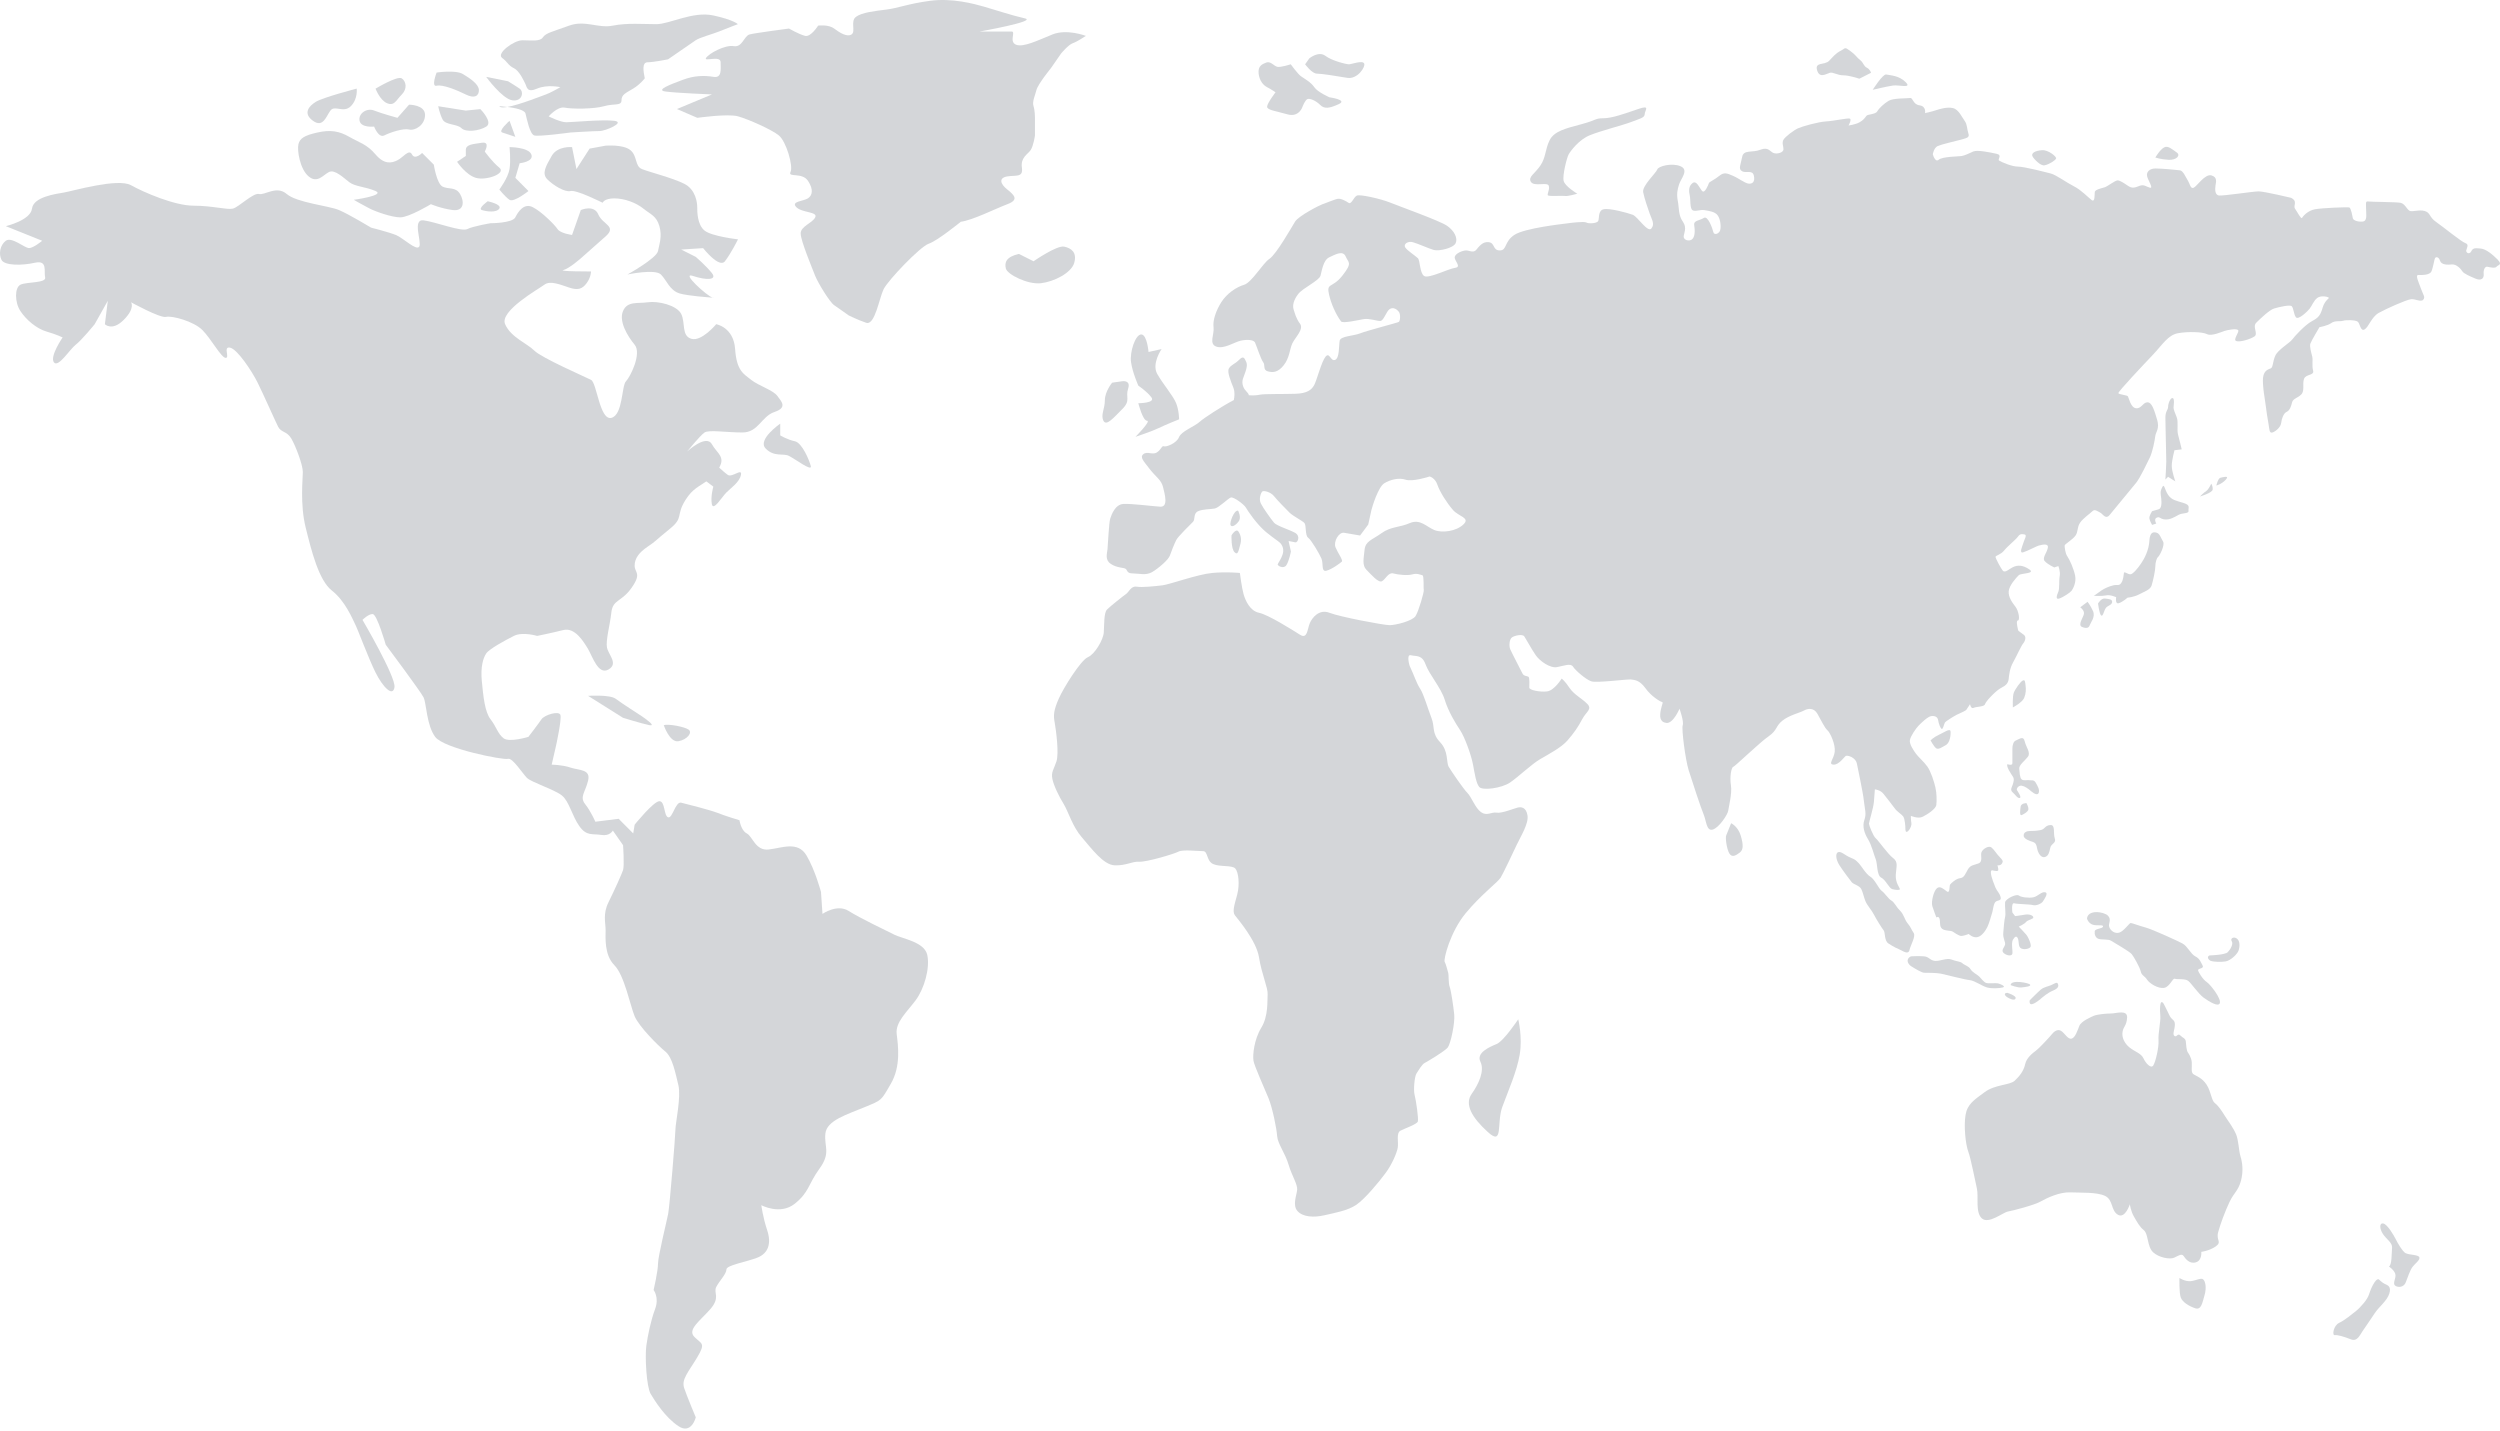 <svg width="276" height="158" viewBox="0 0 276 158" fill="none" xmlns="http://www.w3.org/2000/svg">
<g opacity="0.3">
<path fill-rule="evenodd" clip-rule="evenodd" d="M246.84 125.18C246.535 124.472 245.99 123.76 245.634 123.208C245.291 122.656 244.93 122.099 244.531 121.789C244.128 121.487 244.128 120.581 243.625 119.774C243.123 118.963 242.368 118.765 242.115 118.557C241.866 118.355 242.016 117.798 241.969 117.242C241.917 116.69 241.565 116.232 241.565 116.232C241.364 115.982 241.364 115.322 241.312 114.968C241.265 114.614 241.012 114.614 240.707 114.312C240.411 114.006 240.308 114.567 240.055 114.364C239.806 114.161 240.106 113.661 240.106 113.1C240.106 112.539 239.759 112.647 239.505 112.091C239.252 111.539 238.849 110.779 238.849 110.779C238.398 110.171 238.445 111.59 238.501 112.194C238.544 112.794 238.244 114.114 238.3 114.869C238.347 115.624 237.999 117.142 237.742 117.595C237.493 118.053 236.892 117.393 236.639 116.84C236.386 116.284 235.635 116.081 235.085 115.628C234.532 115.175 234.227 114.52 234.33 113.911C234.429 113.303 234.78 113.251 234.832 112.345C234.883 111.431 233.626 111.888 233.077 111.888C232.527 111.888 231.519 111.987 231.163 112.142C230.815 112.293 229.764 112.746 229.562 113.251C229.36 113.756 229.107 114.563 228.704 114.666C228.3 114.77 227.948 114.067 227.549 113.808C227.146 113.558 226.742 113.907 226.541 114.161C226.343 114.412 225.185 115.68 224.777 115.982C224.378 116.284 223.721 116.789 223.575 117.496C223.421 118.204 222.97 118.808 222.421 119.312C221.867 119.817 220.262 119.714 219.103 120.572C217.949 121.431 217.194 121.888 216.996 123.096C216.79 124.312 216.996 126.331 217.297 127.138C217.597 127.945 218.052 130.369 218.254 131.236C218.451 132.091 218.052 133.859 218.803 134.515C219.558 135.171 221.112 133.859 221.665 133.756C222.219 133.657 224.579 133.048 225.288 132.647C225.991 132.242 227.399 131.59 228.549 131.638C229.704 131.689 231.515 131.59 232.42 132.039C233.321 132.492 233.025 133.652 233.823 134.11C234.626 134.567 235.137 132.949 235.137 132.949C235.137 132.949 235.231 133.704 235.587 134.312C235.939 134.916 236.192 135.421 236.69 135.822C237.188 136.232 237.042 137.643 237.699 138.247C238.351 138.855 239.557 139.054 240.012 138.855C240.458 138.657 240.862 138.35 241.068 138.657C241.269 138.959 241.716 139.567 242.419 139.364C243.128 139.157 243.025 138.204 243.025 138.204C243.025 138.204 243.93 138.096 244.63 137.595C245.333 137.086 244.63 136.935 244.887 136.025C245.136 135.119 245.638 133.752 246.14 132.695C246.647 131.633 247.097 131.482 247.398 130.369C247.698 129.261 247.548 128.299 247.346 127.647C247.149 126.991 247.149 125.878 246.844 125.171L246.84 125.18Z" fill="#6E7781"/>
<path fill-rule="evenodd" clip-rule="evenodd" d="M241.817 141.442C241.216 141.489 240.611 141.088 240.611 141.088C240.611 141.088 240.564 142.753 240.762 143.262C240.968 143.767 241.616 144.172 242.319 144.423C243.023 144.673 243.126 143.866 243.379 143.003C243.628 142.149 243.474 141.442 243.225 141.239C242.976 141.04 242.418 141.39 241.817 141.442Z" fill="#6E7781"/>
<path fill-rule="evenodd" clip-rule="evenodd" d="M263.276 141.745C262.971 141.594 262.62 141.24 262.62 141.24C262.22 141.089 261.667 142.457 261.517 142.957C261.366 143.462 260.564 144.376 260.113 144.726C259.654 145.08 258.903 145.735 258.251 146.037C257.598 146.344 257.448 147.452 257.753 147.401C258.053 147.353 258.749 147.552 259.512 147.854C260.263 148.16 260.512 147.401 260.869 146.896C261.22 146.387 261.675 145.731 262.173 144.976C262.68 144.221 263.534 143.608 263.783 142.806C264.031 141.995 263.581 141.896 263.285 141.741L263.276 141.745Z" fill="#6E7781"/>
<path fill-rule="evenodd" clip-rule="evenodd" d="M265.585 138.358C265.229 138.16 264.68 137.198 264.482 136.792C264.281 136.391 263.577 135.175 263.126 135.075C262.676 134.976 262.676 135.632 263.079 136.236C263.478 136.84 264.131 137.189 264.083 137.75C264.028 138.311 264.083 139.67 263.736 139.821C263.736 139.821 264.285 140.175 264.435 140.628C264.585 141.081 264.083 141.689 264.435 141.939C264.787 142.194 265.392 142.094 265.59 141.585C265.791 141.081 266.045 140.274 266.341 139.868C266.645 139.463 267.199 139.113 267.096 138.807C266.993 138.501 265.942 138.553 265.59 138.35L265.585 138.358Z" fill="#6E7781"/>
<path fill-rule="evenodd" clip-rule="evenodd" d="M230.41 101.438C230.41 101.438 230.564 101.943 231.062 102.094C231.564 102.24 232.221 102.042 232.169 102.296C232.118 102.547 231.315 102.499 231.26 102.801C231.212 103.103 231.315 103.556 231.715 103.664C232.114 103.763 232.766 103.664 233.071 103.862C233.371 104.061 235.083 105.027 235.337 105.329C235.581 105.627 236.234 106.792 236.337 107.245C236.431 107.702 236.787 107.749 237.036 108.155C237.289 108.56 238.251 109.164 238.899 109.065C239.551 108.966 239.851 107.956 240.1 108.056C240.354 108.155 241.259 108.004 241.607 108.31C241.959 108.612 242.71 109.721 243.263 110.126C243.817 110.532 244.92 111.239 245.074 110.735C245.229 110.226 244.019 108.668 243.619 108.414C243.216 108.159 242.667 107.301 242.667 107.098C242.667 106.895 243.37 106.947 243.169 106.593C242.967 106.239 242.868 105.834 242.362 105.584C241.86 105.333 241.512 104.471 240.959 104.169C240.405 103.867 237.641 102.607 236.886 102.4C236.131 102.197 235.375 101.899 235.225 101.899C235.075 101.899 234.474 102.805 233.968 102.961C233.466 103.107 233.015 102.754 232.865 102.352C232.715 101.947 233.165 101.541 232.715 101.088C232.26 100.635 230.453 100.381 230.401 101.446L230.41 101.438Z" fill="#6E7781"/>
<path fill-rule="evenodd" clip-rule="evenodd" d="M244.083 106.084C244.328 106.183 245.238 106.235 245.736 106.136C246.238 106.036 246.993 105.381 247.143 104.923C247.294 104.47 247.294 103.862 246.942 103.612C246.585 103.357 246.186 103.612 246.384 103.918C246.585 104.216 246.238 104.824 245.937 105.126C245.633 105.433 243.929 105.48 243.929 105.48C243.577 105.631 243.826 105.989 244.083 106.088V106.084Z" fill="#6E7781"/>
<path fill-rule="evenodd" clip-rule="evenodd" d="M221.22 105.224C221.567 105.526 222.125 105.578 222.168 105.276C222.22 104.974 222.022 104.115 222.22 103.761C222.421 103.408 222.623 103.257 222.777 103.61C222.923 103.964 222.778 104.568 223.172 104.723C223.576 104.874 224.078 104.723 224.181 104.521C224.275 104.318 223.979 103.511 223.674 103.157C223.374 102.804 222.868 102.299 222.868 102.299C222.868 102.299 223.468 102.044 223.674 101.79C223.872 101.54 224.477 101.488 224.477 101.285C224.477 101.082 224.078 100.884 223.524 100.983C222.971 101.082 222.464 101.138 222.464 101.138L222.164 100.733C222.164 100.733 222.018 99.624 222.366 99.724C222.717 99.823 224.078 99.823 224.43 99.922C224.777 100.025 225.387 99.771 225.537 99.516C225.687 99.266 226.189 98.606 225.79 98.507C225.387 98.408 224.979 98.964 224.477 99.063C223.979 99.163 223.121 99.063 222.872 98.861C222.623 98.658 221.417 99.214 221.361 99.62C221.314 100.025 221.464 100.884 221.361 101.233C221.267 101.591 221.215 102.398 221.16 102.998C221.108 103.606 221.413 103.964 221.361 104.262C221.314 104.564 220.863 104.918 221.215 105.224H221.22Z" fill="#6E7781"/>
<path fill-rule="evenodd" clip-rule="evenodd" d="M213.322 100.025C213.476 100.529 213.777 101.289 213.777 101.289C213.777 101.289 214.03 101.086 214.129 101.444C214.232 101.793 214.077 102.303 214.429 102.553C214.781 102.807 215.382 102.704 215.584 102.855C215.781 103.001 216.137 103.208 216.39 103.308C216.639 103.411 217.339 103.109 217.339 103.109C217.339 103.109 217.794 103.562 218.296 103.463C218.798 103.359 219.197 102.751 219.403 102.35C219.6 101.944 219.854 101.038 219.957 100.685C220.055 100.331 220.06 99.925 220.257 99.624C220.459 99.322 221.012 99.52 220.862 99.019C220.712 98.515 220.515 98.463 220.309 98.01C220.107 97.553 219.905 96.949 219.858 96.746C219.806 96.539 219.703 96.038 219.961 96.086C220.206 96.142 220.613 96.237 220.613 96.038C220.613 95.84 220.519 95.534 220.519 95.534C220.519 95.534 220.866 95.585 221.021 95.331C221.167 95.081 221.115 94.982 220.772 94.624C220.42 94.274 220.171 93.817 219.867 93.567C219.566 93.312 218.91 93.713 218.759 94.071C218.609 94.429 218.965 95.132 218.403 95.331C217.854 95.534 217.553 95.486 217.249 95.991C216.953 96.496 216.854 96.897 216.403 96.949C215.948 96.996 215.39 97.51 215.292 97.656C215.193 97.812 215.292 98.67 214.94 98.415C214.588 98.165 214.189 97.76 213.837 98.062C213.481 98.364 213.185 99.524 213.326 100.033L213.322 100.025Z" fill="#6E7781"/>
<path fill-rule="evenodd" clip-rule="evenodd" d="M219.36 109.014C219.909 109.165 220.711 109.113 221.111 109.014C221.514 108.914 220.81 108.608 220.561 108.561C220.312 108.509 219.506 108.612 219.252 108.509C219.003 108.41 218.699 108.004 218.497 107.801C218.3 107.603 217.75 107.348 217.544 106.995C217.343 106.641 216.84 106.542 216.639 106.335C216.433 106.136 215.935 106.136 215.433 105.929C214.926 105.726 214.175 106.132 213.622 106.084C213.072 106.033 212.974 105.627 212.424 105.58C211.867 105.528 210.961 105.58 210.961 105.58C210.356 105.882 210.609 106.434 211.017 106.688C211.416 106.939 212.167 107.392 212.424 107.392C212.682 107.392 213.776 107.392 214.274 107.491C214.781 107.594 216.892 108.151 217.441 108.203C217.995 108.25 218.797 108.858 219.355 109.009L219.36 109.014Z" fill="#6E7781"/>
<path fill-rule="evenodd" clip-rule="evenodd" d="M223.175 109.014C223.579 108.962 224.231 108.914 224.132 108.712C224.029 108.509 221.974 108.108 221.974 108.763C221.974 108.763 222.78 109.065 223.175 109.014Z" fill="#6E7781"/>
<path fill-rule="evenodd" clip-rule="evenodd" d="M221.566 110.074C221.871 110.272 222.424 110.527 222.523 110.221C222.626 109.919 221.622 109.612 221.622 109.612C221.222 109.612 221.27 109.867 221.566 110.07V110.074Z" fill="#6E7781"/>
<path fill-rule="evenodd" clip-rule="evenodd" d="M210.809 104.871C210.964 104.267 211.518 103.357 211.269 102.999C211.02 102.65 210.96 102.348 210.608 101.942C210.26 101.537 210.209 100.98 209.758 100.527C209.303 100.074 209.153 99.621 208.805 99.418C208.453 99.216 208.101 98.607 207.745 98.357C207.398 98.107 206.99 97.093 206.492 96.791C205.986 96.489 205.488 95.579 205.183 95.277C204.879 94.975 204.887 94.923 204.278 94.673C203.681 94.423 203.329 94.009 202.977 94.065C202.625 94.117 202.625 94.824 203.076 95.527C203.531 96.235 204.235 97.145 204.436 97.4C204.634 97.65 205.286 97.753 205.488 98.159C205.685 98.56 205.737 98.97 205.939 99.475C206.14 99.975 206.642 100.484 206.891 100.989C207.149 101.494 207.75 102.456 207.951 102.706C208.153 102.965 208.003 103.871 208.501 104.173C208.501 104.173 209.204 104.63 209.608 104.777C210.007 104.928 210.664 105.484 210.814 104.876L210.809 104.871Z" fill="#6E7781"/>
<path fill-rule="evenodd" clip-rule="evenodd" d="M226.344 91.085C225.739 91.137 225.791 91.538 225.288 91.638C224.782 91.741 224.383 91.741 224.082 91.741C223.782 91.741 223.327 91.892 223.426 92.345C223.464 92.492 223.679 92.699 224.134 92.85C224.58 93.001 224.782 93.001 224.885 93.609C224.992 94.217 225.34 94.722 225.743 94.619C226.142 94.519 226.245 94.114 226.348 93.609C226.443 93.104 227.048 93.104 226.846 92.548C226.649 91.991 226.949 91.029 226.348 91.085H226.344Z" fill="#6E7781"/>
<path fill-rule="evenodd" clip-rule="evenodd" d="M225.286 110.277C225.535 110.075 226.037 109.617 226.642 109.367C227.248 109.117 227.299 108.862 227.192 108.612C227.089 108.362 226.793 108.612 226.436 108.763C226.089 108.914 225.634 108.966 225.286 109.268C224.934 109.57 224.08 110.433 224.08 110.433C223.93 111.395 225.037 110.484 225.286 110.282V110.277Z" fill="#6E7781"/>
<path fill-rule="evenodd" clip-rule="evenodd" d="M222.166 84.264C222.166 84.566 221.617 84.367 221.617 84.367C221.462 84.622 222.016 85.429 222.218 85.731C222.419 86.033 222.269 86.386 222.218 86.589C222.166 86.788 221.87 87.193 222.166 87.443C222.466 87.698 222.724 88.151 222.973 88.103C223.226 88.052 222.78 87.396 222.677 87.245C222.578 87.09 222.831 86.688 223.183 86.74C223.531 86.792 223.878 87.042 224.23 87.344C224.582 87.646 224.99 87.853 225.084 87.499C225.187 87.146 224.934 86.74 224.732 86.386C224.531 86.033 224.183 86.188 224.029 86.132C223.874 86.084 223.376 86.235 223.179 86.033C222.973 85.83 222.969 85.269 222.926 84.872C222.874 84.462 223.526 84.009 223.874 83.552C224.226 83.099 223.677 82.495 223.526 81.835C223.376 81.179 222.874 81.637 222.578 81.736C222.273 81.835 222.166 82.292 222.166 82.646V84.264Z" fill="#6E7781"/>
<path fill-rule="evenodd" clip-rule="evenodd" d="M223.93 89.369C223.977 89.114 223.724 88.661 223.724 88.661C223.724 88.661 223.123 88.661 223.076 89.062C223.025 89.468 222.926 90.128 223.226 89.973C223.527 89.822 223.874 89.619 223.93 89.369Z" fill="#6E7781"/>
<path fill-rule="evenodd" clip-rule="evenodd" d="M191.117 90.882C191.117 90.882 190.666 91.99 190.567 92.245C190.469 92.5 190.619 93.707 190.919 94.221C191.224 94.726 191.675 94.424 192.078 94.117C192.477 93.815 192.477 93.259 192.177 92.249C191.876 91.24 191.121 90.886 191.121 90.886L191.117 90.882Z" fill="#6E7781"/>
<path fill-rule="evenodd" clip-rule="evenodd" d="M215.338 80.726C215.282 80.373 214.582 80.877 214.033 81.132C213.479 81.382 213.132 81.736 213.132 81.736C213.132 81.736 213.484 82.396 213.733 82.594C213.986 82.801 214.385 82.499 214.84 82.245C215.286 81.99 215.385 81.084 215.338 80.726Z" fill="#6E7781"/>
<path fill-rule="evenodd" clip-rule="evenodd" d="M223.47 77.043C223.676 76.538 223.676 76.085 223.621 75.68C223.573 75.274 223.573 75.024 223.329 75.123C223.076 75.222 222.466 76.085 222.32 76.482C222.166 76.888 222.217 78.104 222.217 78.104C222.217 78.104 223.273 77.543 223.47 77.043Z" fill="#6E7781"/>
<path fill-rule="evenodd" clip-rule="evenodd" d="M230.461 66.439L229.658 67.042C229.658 67.042 230.156 67.396 230.062 67.802C229.963 68.207 229.358 69.014 229.86 69.217C230.362 69.419 230.611 69.32 230.71 69.014C230.813 68.712 231.362 68.104 231.062 67.448C230.765 66.796 230.461 66.439 230.461 66.439Z" fill="#6E7781"/>
<path fill-rule="evenodd" clip-rule="evenodd" d="M236.388 62.189C236.041 62.698 235.487 63.401 235.187 63.401C234.886 63.401 234.534 63.047 234.483 63.25C234.436 63.453 234.436 64.009 234.182 64.363C233.929 64.717 233.775 64.514 233.328 64.618C232.873 64.717 232.32 64.967 232.019 65.174C231.719 65.377 231.161 65.782 231.161 65.782C231.161 65.782 232.071 65.83 232.522 65.731C232.972 65.627 233.624 65.933 233.624 65.933C233.624 65.933 233.474 66.74 233.929 66.589C234.38 66.438 234.882 65.981 234.882 65.981C234.882 65.981 235.586 65.929 236.139 65.627C236.693 65.329 237.401 65.122 237.543 64.622C237.697 64.117 237.946 63.004 237.946 62.551C237.946 62.098 238.105 61.593 238.251 61.49C238.401 61.386 239.049 60.178 238.796 59.773C238.547 59.367 238.444 58.914 238.101 58.815C237.744 58.707 237.341 58.707 237.289 59.721C237.238 60.73 236.736 61.688 236.384 62.193L236.388 62.189Z" fill="#6E7781"/>
<path fill-rule="evenodd" clip-rule="evenodd" d="M231.621 66.637C231.621 66.637 231.771 67.798 231.969 67.949C232.17 68.1 232.269 67.444 232.471 67.142C232.673 66.836 233.123 66.836 233.179 66.482C233.23 66.132 232.771 66.132 232.372 66.076C231.973 66.025 231.621 66.633 231.621 66.633V66.637Z" fill="#6E7781"/>
<path fill-rule="evenodd" clip-rule="evenodd" d="M238.299 56.23C237.948 56.334 237.596 56.433 237.596 56.433C237.596 56.433 237.244 56.942 237.295 57.244C237.342 57.546 237.596 57.951 237.596 57.951L238.051 57.8C238.051 57.8 237.746 57.296 238.106 57.149C238.45 56.994 238.45 57.3 239.008 57.347C239.557 57.399 240.059 57.093 240.51 56.843C240.964 56.592 241.66 56.743 241.613 56.385C241.565 56.036 241.866 55.777 241.063 55.527C240.256 55.272 239.754 55.225 239.351 54.621C238.947 54.013 238.947 53.305 238.699 53.814C238.445 54.319 238.544 54.522 238.6 55.022C238.651 55.527 238.651 56.135 238.299 56.234V56.23Z" fill="#6E7781"/>
<path fill-rule="evenodd" clip-rule="evenodd" d="M243.577 54.207C243.319 54.358 242.873 54.815 242.873 54.815C242.873 54.815 244.229 54.414 244.276 54.056C244.324 53.702 244.126 53.4 244.126 53.4C244.126 53.4 243.821 54.056 243.577 54.203V54.207Z" fill="#6E7781"/>
<path fill-rule="evenodd" clip-rule="evenodd" d="M245.129 52.746C244.88 52.794 244.679 53.605 244.679 53.605C244.679 53.605 245.284 53.454 245.734 52.949C246.185 52.444 245.383 52.695 245.129 52.746Z" fill="#6E7781"/>
<path fill-rule="evenodd" clip-rule="evenodd" d="M239.355 52.642L240.157 53.147C240.157 53.147 239.762 52.038 239.762 51.43C239.762 50.821 240.059 49.708 240.059 49.708L240.861 49.609C240.861 49.609 240.612 48.548 240.458 47.991C240.312 47.435 240.509 46.576 240.312 46.072C240.11 45.567 239.96 45.213 239.96 45.01C239.96 44.808 240.11 43.997 239.861 43.949C239.608 43.897 239.359 44.557 239.359 44.911C239.359 45.265 239.059 45.368 239.059 46.123C239.059 46.878 239.11 48.194 239.11 48.699C239.11 49.204 239.157 50.567 239.157 50.972C239.157 51.378 239.059 52.94 239.059 52.94L239.359 52.633L239.355 52.642Z" fill="#6E7781"/>
<path fill-rule="evenodd" clip-rule="evenodd" d="M225.737 18.246C226.239 18.147 226.943 17.689 226.994 17.491C227.046 17.293 226.14 16.529 225.436 16.581C224.728 16.632 224.132 16.883 224.432 17.344C224.518 17.474 225.235 18.354 225.737 18.25V18.246Z" fill="#6E7781"/>
<path fill-rule="evenodd" clip-rule="evenodd" d="M240.312 16.832C239.861 16.53 239.355 16.025 238.908 16.279C238.449 16.53 237.951 17.388 237.951 17.388C237.951 17.388 238.509 17.591 239.41 17.643C240.312 17.69 240.762 17.138 240.312 16.832Z" fill="#6E7781"/>
<path fill-rule="evenodd" clip-rule="evenodd" d="M170.967 20.472C171.165 20.878 170.714 21.486 170.916 21.585C171.117 21.685 172.576 21.585 172.83 21.637C173.079 21.685 174.134 21.387 174.134 21.387C174.134 21.387 172.778 20.58 172.628 19.972C172.478 19.364 172.98 17.396 173.182 17.043C173.383 16.689 174.289 15.425 175.542 14.92C176.799 14.415 179.211 13.812 180.112 13.458C181.018 13.108 181.576 13.005 181.576 12.599C181.576 12.194 182.275 11.538 180.821 12.047C179.361 12.552 177.958 13.056 177.005 13.056C176.053 13.056 176.302 13.259 174.589 13.712C172.885 14.17 171.577 14.472 171.079 15.481C170.577 16.491 170.675 17.353 170.07 18.259C169.469 19.169 168.663 19.523 169.014 20.08C169.366 20.632 170.77 20.08 170.976 20.481L170.967 20.472Z" fill="#6E7781"/>
<path fill-rule="evenodd" clip-rule="evenodd" d="M165.206 115.268C164.407 115.596 162.957 116.238 163.437 117.213C163.918 118.184 163.279 119.634 162.472 120.768C161.669 121.898 162.472 123.352 164.244 124.966C166.008 126.584 165.206 123.999 165.849 122.218C166.493 120.445 167.454 118.344 167.781 116.402C168.098 114.465 167.613 112.528 167.613 112.528C167.613 112.528 166.008 114.953 165.206 115.272V115.268Z" fill="#6E7781"/>
<path fill-rule="evenodd" clip-rule="evenodd" d="M125.67 42.578C125.67 42.578 126.636 43.22 127.116 43.872C127.601 44.515 125.67 44.515 125.67 44.515C125.67 44.515 126.155 46.452 126.636 46.452C127.116 46.452 125.352 48.229 125.352 48.229C125.352 48.229 127.279 47.582 127.923 47.258C128.562 46.939 130.172 46.292 130.172 46.292C130.172 46.292 130.172 45.321 129.846 44.515C129.528 43.704 128.399 42.418 127.76 41.283C127.116 40.153 128.241 38.535 128.241 38.535L126.799 38.859C126.799 38.859 126.636 36.922 125.992 36.922C125.348 36.922 124.704 38.859 124.867 39.989C125.026 41.119 125.67 42.573 125.67 42.573V42.578Z" fill="#6E7781"/>
<path fill-rule="evenodd" clip-rule="evenodd" d="M123.904 45.16C124.869 44.189 124.226 43.87 124.547 42.899C124.865 41.933 123.904 42.088 123.904 42.088L122.779 42.248C122.779 42.248 121.977 43.219 121.977 44.185C121.977 45.151 121.496 45.803 121.818 46.446C122.136 47.093 122.938 46.126 123.904 45.156V45.16Z" fill="#6E7781"/>
<path fill-rule="evenodd" clip-rule="evenodd" d="M275.787 28.704C275.238 28.147 274.474 27.491 273.878 27.44C273.281 27.392 273.024 27.34 272.826 27.746C272.625 28.151 272.221 27.897 272.273 27.642C272.32 27.392 272.625 26.987 272.174 26.836C271.719 26.685 269.762 25.067 268.955 24.51C268.153 23.954 268.35 23.501 267.702 23.298C267.046 23.1 266.29 23.453 265.986 23.251C265.685 23.048 265.488 22.491 265.033 22.392C264.582 22.293 261.715 22.293 261.415 22.241C261.115 22.194 261.218 22.543 261.218 23.147C261.218 23.751 261.368 24.411 260.818 24.463C260.265 24.51 259.81 24.312 259.758 24.109C259.711 23.906 259.557 22.949 259.359 22.901C259.162 22.849 256.445 22.949 255.587 23.1C254.737 23.251 254.231 23.906 254.136 24.062C254.033 24.213 253.63 23.402 253.377 23.048C253.124 22.698 253.733 22.241 252.926 21.836C252.926 21.836 249.961 21.128 249.36 21.128C248.759 21.128 245.493 21.633 244.991 21.585C244.489 21.534 244.54 20.831 244.592 20.472C244.639 20.119 244.837 19.566 244.141 19.364C243.433 19.161 242.532 20.576 242.18 20.727C241.828 20.878 241.781 20.321 241.528 19.916C241.279 19.515 241.021 18.855 240.67 18.803C240.318 18.751 238.61 18.6 237.957 18.6C237.305 18.6 236.902 19.006 237.052 19.51C237.202 20.015 237.76 20.822 237.352 20.723C236.949 20.619 236.7 20.321 236.198 20.52C235.691 20.723 235.391 20.826 234.94 20.52C234.49 20.214 234.039 19.912 233.782 19.912C233.524 19.912 232.679 20.567 232.378 20.671C232.078 20.766 231.322 20.921 231.267 21.176C231.219 21.426 231.322 22.388 230.915 22.081C230.52 21.784 229.769 20.973 228.958 20.567C228.155 20.162 227.001 19.303 226.396 19.152C225.799 19.001 223.477 18.393 222.782 18.393C222.087 18.393 220.967 17.888 220.718 17.737C220.469 17.586 221.117 17.129 220.418 16.978C219.709 16.827 218.306 16.525 217.851 16.724C217.401 16.926 216.899 17.177 216.542 17.228C216.199 17.28 214.435 17.28 214.036 17.634C213.633 17.988 213.384 17.03 213.384 17.03C213.384 17.03 213.482 16.322 213.933 16.119C214.388 15.921 215.744 15.619 216.504 15.416C217.246 15.209 217.452 15.162 217.302 14.704C217.147 14.252 217.199 13.747 216.898 13.346C216.598 12.94 216.246 12.082 215.598 11.931C214.942 11.784 214.135 12.034 213.684 12.185C213.233 12.336 212.525 12.487 212.525 12.487C212.525 12.487 212.68 11.728 211.92 11.629C211.169 11.529 211.216 10.77 210.869 10.822C210.517 10.874 209.002 10.822 208.504 11.128C208.006 11.43 207.453 11.935 207.251 12.293C207.049 12.642 206.191 12.595 206.045 12.793C205.895 12.996 205.745 13.251 205.29 13.501C204.835 13.755 204.084 13.855 204.084 13.855C204.084 13.855 204.44 13.199 204.234 13.1C204.028 12.996 202.522 13.35 201.62 13.402C200.719 13.453 198.955 13.958 198.509 14.161C198.058 14.364 197.101 15.071 196.895 15.425C196.698 15.774 196.895 16.128 196.895 16.486C196.895 16.844 196.196 17.043 195.797 16.892C195.389 16.736 195.243 16.18 194.338 16.534C193.428 16.892 192.479 16.482 192.329 17.345C192.175 18.199 191.874 18.652 192.329 18.906C192.78 19.161 193.484 18.704 193.63 19.411C193.78 20.119 193.428 20.321 193.029 20.27C192.625 20.218 191.926 19.666 191.321 19.411C190.716 19.157 190.364 18.958 189.814 19.411C189.265 19.864 188.707 20.071 188.66 20.218C188.608 20.373 188.209 21.43 187.905 21.076C187.604 20.723 187.3 19.864 186.849 20.218C186.394 20.572 186.446 21.128 186.549 21.585C186.651 22.038 186.549 23 186.849 23.203C187.145 23.406 187.703 23.104 188.205 23.203C188.703 23.302 189.359 23.358 189.656 23.811C189.96 24.265 190.012 25.071 189.905 25.425C189.81 25.774 189.261 26.029 189.153 25.628C189.059 25.222 188.548 23.755 188.098 24.062C187.647 24.364 186.943 24.312 187.042 24.864C187.136 25.425 187.136 26.18 186.785 26.434C186.437 26.685 185.879 26.486 185.879 26.132C185.879 25.779 186.287 25.17 185.785 24.467C185.278 23.76 185.381 22.949 185.231 22.194C185.085 21.434 185.179 20.93 185.381 20.326C185.583 19.713 186.484 18.755 185.531 18.354C184.574 17.944 183.068 18.354 182.965 18.704C182.871 19.057 181.257 20.52 181.407 21.227C181.562 21.939 181.858 22.845 182.115 23.553C182.364 24.26 182.716 24.717 182.313 25.222C181.909 25.727 180.802 23.911 180.248 23.708C179.699 23.505 177.686 22.949 177.034 23.104C176.382 23.255 176.588 24.165 176.433 24.415C176.279 24.666 175.382 24.717 175.129 24.566C174.88 24.415 173.322 24.614 172.97 24.666C172.618 24.717 168.348 25.17 167.189 25.93C166.035 26.689 166.387 27.647 165.58 27.647C164.773 27.647 165.073 26.84 164.374 26.736C163.67 26.633 163.267 27.241 162.966 27.595C162.662 27.949 162.211 27.647 161.859 27.647C161.507 27.647 160.7 27.949 160.606 28.354C160.507 28.76 161.408 29.463 160.653 29.566C159.902 29.67 157.743 30.779 157.237 30.477C156.735 30.175 156.786 28.76 156.538 28.509C156.284 28.255 155.332 27.647 155.126 27.297C154.928 26.944 155.43 26.59 155.98 26.741C156.542 26.892 157.748 27.444 158.297 27.599C158.851 27.755 160.456 27.396 160.705 26.844C160.958 26.288 160.559 25.481 159.752 24.924C158.949 24.368 154.426 22.755 153.422 22.345C152.413 21.944 150.152 21.434 149.804 21.59C149.452 21.741 149.199 22.599 148.899 22.401C148.602 22.198 148.045 21.892 147.697 21.948C147.345 22 146.186 22.5 145.985 22.552C145.783 22.604 143.375 23.816 142.972 24.471C142.573 25.127 140.912 28.056 140.157 28.566C139.401 29.066 138.2 31.189 137.341 31.443C136.487 31.693 135.436 32.405 134.831 33.363C134.226 34.321 133.874 35.386 133.977 36.141C134.08 36.9 133.427 37.962 134.277 38.264C135.135 38.57 136.286 37.759 136.989 37.608C137.693 37.457 138.397 37.509 138.552 37.811C138.697 38.117 139.208 39.683 139.453 39.985C139.706 40.287 139.401 40.843 139.959 40.994C140.513 41.145 141.062 41.145 141.714 40.334C142.367 39.528 142.371 38.57 142.671 37.914C142.976 37.258 143.98 36.348 143.521 35.74C143.075 35.136 142.972 34.627 142.817 34.174C142.671 33.721 142.817 33.113 143.328 32.453C143.826 31.797 145.637 30.99 145.787 30.429C145.937 29.877 146.092 28.712 146.744 28.41C147.396 28.108 148.251 27.599 148.56 28.311C148.856 29.014 149.358 28.967 148.199 30.429C147.045 31.896 146.392 31.137 146.744 32.603C147.096 34.07 147.847 35.231 148.049 35.481C148.251 35.736 149.959 35.33 150.559 35.231C151.169 35.132 151.967 35.434 152.37 35.434C152.774 35.434 153.027 34.377 153.43 34.118C153.834 33.863 154.237 34.169 154.435 34.424C154.636 34.679 154.585 35.434 154.435 35.537C154.284 35.636 150.92 36.499 150.16 36.801C149.405 37.099 148.002 37.099 147.903 37.608C147.796 38.117 147.903 39.528 147.397 39.73C146.894 39.933 146.791 38.824 146.341 39.377C145.886 39.929 145.388 41.952 145.088 42.509C144.787 43.065 144.285 43.419 143.079 43.471C141.869 43.518 139.612 43.471 139.109 43.57C138.685 43.656 138.384 43.669 137.874 43.635C137.822 43.302 137.423 43.177 137.243 42.655C137.019 41.978 137.303 41.697 137.526 40.96C137.753 40.226 137.642 40.058 137.466 39.717C137.303 39.377 137.135 39.377 136.736 39.778C136.346 40.175 135.895 40.282 135.672 40.679C135.444 41.076 135.891 42.094 136.174 42.828C136.346 43.281 136.286 43.82 136.213 44.165C134.814 44.903 132.882 46.167 132.47 46.547C131.865 47.103 130.41 47.608 130.162 48.264C129.904 48.924 128.754 49.377 128.501 49.273C128.248 49.174 128.248 49.579 127.745 49.929C127.243 50.282 126.69 49.778 126.235 50.132C125.784 50.485 126.291 50.938 126.939 51.797C127.595 52.655 128.2 52.957 128.398 53.768C128.599 54.579 129.003 55.99 128.093 55.938C127.192 55.886 124.93 55.584 124.025 55.636C123.119 55.684 122.72 56.797 122.57 57.25C122.42 57.703 122.321 60.127 122.269 60.632C122.218 61.137 121.965 61.797 122.621 62.245C123.274 62.703 124.076 62.651 124.278 62.802C124.479 62.953 124.377 63.307 125.08 63.307C125.784 63.307 126.488 63.561 127.192 63.16C127.891 62.75 129.003 61.792 129.153 61.339C129.303 60.886 129.655 60.024 129.857 59.622C130.059 59.221 131.462 57.858 131.715 57.603C131.968 57.349 131.715 56.693 132.269 56.439C132.822 56.188 133.676 56.236 134.127 56.137C134.578 56.037 135.582 55.024 135.887 54.924C136.183 54.825 137.341 55.684 137.543 56.037C137.745 56.387 138.749 57.905 139.8 58.764C140.852 59.618 141.208 59.773 141.41 60.028C141.607 60.282 141.757 60.684 141.607 61.188C141.457 61.693 141.105 62.151 141.058 62.301C141.006 62.448 141.706 62.858 142.011 62.401C142.315 61.948 142.517 60.886 142.517 60.886L142.259 59.726C142.259 59.726 142.766 59.825 143.015 59.877C143.259 59.924 143.616 59.169 142.963 58.816C142.315 58.458 140.951 58.056 140.65 57.703C140.354 57.349 139.444 56.089 139.2 55.584C138.946 55.08 139.2 54.424 139.35 54.269C139.496 54.113 140.298 54.321 140.65 54.773C141.006 55.226 141.959 56.188 142.362 56.594C142.77 56.995 143.817 57.504 144.019 57.754C144.221 58.005 144.071 59.118 144.422 59.368C144.774 59.618 145.628 61.085 145.877 61.641C146.13 62.194 145.83 63.16 146.435 63.009C147.036 62.858 147.993 62.146 148.143 61.999C148.293 61.849 147.693 61.037 147.444 60.429C147.191 59.825 147.791 58.717 148.396 58.82C149.002 58.919 150.152 59.122 150.152 59.122L151.053 57.91L151.409 56.296C151.508 55.891 152.164 53.768 152.812 53.363C153.465 52.957 154.422 52.707 155.173 52.957C155.928 53.212 157.688 52.651 157.834 52.603C157.834 52.603 158.434 52.755 158.688 53.514C158.937 54.269 159.739 55.537 160.4 56.292C161.048 57.047 162.357 57.151 161.554 57.905C160.752 58.665 159.19 58.867 158.336 58.509C157.482 58.156 156.782 57.25 155.628 57.754C154.473 58.255 153.568 58.108 152.512 58.867C151.456 59.622 150.757 59.726 150.65 60.684C150.555 61.646 150.353 62.401 150.856 62.905C151.358 63.41 152.164 64.372 152.564 64.169C152.963 63.967 153.263 63.16 153.821 63.307C154.366 63.462 155.426 63.561 155.928 63.41C156.43 63.259 156.829 63.462 157.035 63.509C157.233 63.561 157.13 64.924 157.186 65.127C157.233 65.33 156.632 67.448 156.28 68.009C155.928 68.561 154.07 69.018 153.418 69.018C152.765 69.018 147.942 68.108 146.783 67.655C145.628 67.198 144.826 68.212 144.577 68.863C144.324 69.523 144.324 70.58 143.521 70.075C142.719 69.566 140.002 67.854 138.998 67.651C137.989 67.444 137.487 66.288 137.286 65.58C137.088 64.873 136.882 63.255 136.882 63.255C136.882 63.255 135.427 63.104 133.814 63.255C132.213 63.406 129.144 64.519 128.342 64.618C127.535 64.717 126.08 64.873 125.475 64.769C124.87 64.666 124.621 65.373 124.321 65.576C124.02 65.779 122.561 66.939 122.214 67.293C121.857 67.647 121.913 69.01 121.857 69.821C121.81 70.628 120.853 72.245 120.102 72.552C119.347 72.854 117.437 75.882 116.879 77.146C116.33 78.41 116.278 78.967 116.437 79.773C116.583 80.584 116.931 83.156 116.63 84.066C116.33 84.976 116.029 85.226 116.18 85.986C116.33 86.745 116.931 87.957 117.433 88.768C117.935 89.575 118.39 91.244 119.445 92.452C120.501 93.665 121.806 95.485 123.063 95.533C124.321 95.584 124.973 95.08 125.776 95.136C126.582 95.179 129.647 94.273 130.097 94.023C130.556 93.768 132.26 93.967 132.818 93.967C133.376 93.967 133.166 95.028 133.921 95.386C134.676 95.735 136.032 95.485 136.384 95.891C136.732 96.296 136.882 97.655 136.586 98.768C136.281 99.881 136.032 100.636 136.329 101.042C136.633 101.447 138.693 103.82 138.994 105.688C139.29 107.556 139.998 109.074 139.946 109.778C139.895 110.485 140.049 112.155 139.243 113.466C138.44 114.782 138.285 116.499 138.384 117.103C138.487 117.711 139.59 120.136 140.045 121.244C140.496 122.357 140.946 124.631 140.998 125.438C141.049 126.244 141.903 127.353 142.255 128.57C142.607 129.778 143.259 130.74 143.208 131.344C143.156 131.948 142.654 133.061 143.255 133.716C143.86 134.372 145.066 134.424 146.169 134.174C147.276 133.919 148.783 133.665 149.74 133.009C150.692 132.357 152.203 130.537 152.954 129.523C153.705 128.518 154.216 127.254 154.315 126.697C154.413 126.141 154.117 125.075 154.615 124.825C155.113 124.57 156.426 124.118 156.529 123.816C156.628 123.514 156.327 121.443 156.173 120.886C156.023 120.334 156.173 118.816 156.379 118.514C156.576 118.212 156.98 117.504 157.28 117.353C157.576 117.202 159.537 116.037 159.842 115.632C160.147 115.231 160.645 112.957 160.546 111.995C160.447 111.033 160.198 109.368 160.048 108.962C159.894 108.557 159.945 107.599 159.894 107.448C159.842 107.297 159.64 106.434 159.494 106.184C159.344 105.929 160.095 102.901 161.803 100.83C163.507 98.76 165.37 97.396 165.674 96.887C165.975 96.382 166.979 94.264 167.43 93.302C167.88 92.34 168.786 90.925 168.635 90.019C168.49 89.109 167.932 89.057 167.533 89.161C167.133 89.26 165.773 89.821 165.219 89.717C164.666 89.618 164.164 90.123 163.511 89.665C162.863 89.208 162.46 87.996 162.005 87.543C161.554 87.09 160.245 85.17 159.945 84.665C159.645 84.165 159.945 82.948 158.988 81.939C158.035 80.93 158.434 80.278 158.035 79.264C157.636 78.255 157.186 76.637 156.782 76.033C156.379 75.425 156.126 74.566 155.623 73.505C155.623 73.505 155.22 72.189 155.774 72.34C156.327 72.491 156.984 72.241 157.383 73.35C157.786 74.463 159.091 75.93 159.494 77.241C159.894 78.552 160.696 79.864 161.202 80.619C161.705 81.378 162.404 83.302 162.61 84.364C162.812 85.425 162.962 86.486 163.314 86.887C163.662 87.293 165.773 87.038 166.73 86.378C167.683 85.722 169.09 84.359 170.047 83.803C170.996 83.246 172.361 82.543 173.064 81.732C173.764 80.925 174.219 80.274 174.669 79.411C175.12 78.552 175.828 78.302 175.223 77.694C174.618 77.086 173.764 76.684 173.262 75.925C172.76 75.166 172.408 74.916 172.408 74.916C172.408 74.916 171.605 76.227 170.803 76.331C169.996 76.43 168.837 76.18 168.837 75.925C168.837 75.671 168.889 74.812 168.743 74.713C168.588 74.614 168.236 74.661 168.082 74.355C167.932 74.053 166.88 72.034 166.73 71.68C166.58 71.326 166.627 70.567 166.927 70.364C167.232 70.162 168.082 69.963 168.288 70.265C168.49 70.567 169.09 71.68 169.545 72.336C169.996 72.992 171.155 73.803 171.906 73.647C172.661 73.496 173.416 73.194 173.661 73.6C173.914 74.005 175.073 75.015 175.678 75.218C176.279 75.421 179.643 74.968 180.047 75.015C180.45 75.067 180.995 75.067 181.652 75.973C182.304 76.883 183.261 77.439 183.459 77.491C183.66 77.539 183.51 77.642 183.36 78.345C183.21 79.053 183.21 79.713 183.961 79.812C184.716 79.911 185.42 78.246 185.42 78.246C185.42 78.246 185.926 79.661 185.772 80.067C185.622 80.472 186.076 83.906 186.424 85.015C186.772 86.128 187.78 89.208 188.081 89.916C188.385 90.623 188.381 91.788 189.085 91.585C189.789 91.382 190.741 89.916 190.793 89.51C190.844 89.105 191.243 87.59 191.093 86.68C190.947 85.77 191.14 84.709 191.351 84.661C191.544 84.609 194.312 81.93 195.269 81.279C196.222 80.619 196.02 80.166 196.775 79.562C197.531 78.958 198.685 78.699 199.136 78.453C199.591 78.199 200.243 78.104 200.646 78.807C201.05 79.514 201.449 80.373 201.749 80.623C202.05 80.878 202.655 82.194 202.552 83.005C202.449 83.811 201.801 84.368 202.406 84.415C203.007 84.467 203.612 83.557 203.766 83.458C203.912 83.358 204.874 83.557 205.015 84.368C205.165 85.175 205.672 87.448 205.77 88.406C205.873 89.368 206.079 89.821 205.826 90.524C205.577 91.236 205.826 91.991 206.23 92.651C206.633 93.306 206.878 94.368 207.084 94.873C207.285 95.382 207.187 96.641 207.689 96.891C208.191 97.146 208.543 98.052 208.895 98.156C209.247 98.255 209.749 98.306 209.749 98.156C209.749 98.005 209.247 97.5 209.294 96.59C209.345 95.679 209.599 95.174 208.989 94.722C208.393 94.269 207.388 92.802 207.084 92.547C206.783 92.293 206.333 91.085 206.333 90.93C206.333 90.774 206.835 89.161 206.882 88.509C206.938 87.849 206.985 87.146 206.985 87.146C206.985 87.146 207.59 87.194 207.942 87.647C208.294 88.104 208.946 88.91 209.195 89.264C209.448 89.618 209.903 89.868 210.105 90.123C210.307 90.373 210.354 91.283 210.354 91.439C210.354 91.594 210.354 92.038 210.663 91.74C210.959 91.439 211.062 91.029 211.015 90.83C210.959 90.623 210.959 90.071 210.959 90.071C210.959 90.071 211.766 90.425 212.264 90.17C212.77 89.92 213.723 89.312 213.77 88.859C213.821 88.401 213.821 87.595 213.671 86.939C213.521 86.279 213.169 85.17 212.77 84.614C212.362 84.053 211.766 83.557 211.513 83.199C211.264 82.845 210.757 82.138 210.856 81.684C210.955 81.227 211.513 80.425 211.804 80.118C212.105 79.817 212.813 79.109 213.216 79.057C213.615 79.005 213.916 79.156 213.972 79.51C214.019 79.864 214.221 80.421 214.371 80.472C214.521 80.52 214.62 79.911 214.723 79.765C214.826 79.614 215.731 79.057 216.032 78.906C216.336 78.751 216.989 78.501 217.092 78.35C217.186 78.199 217.491 77.746 217.491 77.746C217.491 77.746 217.589 78.302 217.89 78.147C218.19 77.996 219.044 78.048 219.147 77.746C219.246 77.444 219.8 76.887 219.8 76.887C219.8 76.887 220.452 76.18 220.954 75.93C221.456 75.675 221.705 75.425 221.757 74.968C221.812 74.51 221.86 73.807 222.259 73.1C222.662 72.392 223.113 71.331 223.366 71.029C223.611 70.727 223.714 70.274 223.417 70.071C223.113 69.873 222.817 69.618 222.817 69.618C222.817 69.618 222.508 68.505 222.769 68.505C223.031 68.505 222.868 67.444 222.512 66.991C222.16 66.534 221.709 65.93 221.761 65.274C221.817 64.618 222.615 63.755 222.868 63.505C223.121 63.255 224.774 63.354 224.023 62.849C223.271 62.345 222.718 62.392 222.267 62.595C221.817 62.798 221.362 63.302 221.109 63C220.86 62.694 220.306 61.633 220.306 61.482C220.306 61.331 220.907 61.227 221.263 60.77C221.615 60.317 222.516 59.609 222.774 59.256C223.023 58.902 223.22 58.954 223.52 59.005C223.825 59.057 223.465 59.609 223.37 59.963C223.271 60.317 222.868 61.128 223.37 60.973C223.868 60.822 224.877 60.265 225.13 60.218C225.383 60.166 226.185 59.916 226.082 60.472C225.984 61.025 225.43 61.585 225.731 61.939C226.031 62.293 226.786 62.647 226.786 62.647L227.241 62.496C227.241 62.496 227.49 63.104 227.391 63.609C227.293 64.113 227.391 64.972 227.241 65.326C227.087 65.675 226.889 66.232 227.336 66.081C227.786 65.93 228.542 65.425 228.696 65.226C228.851 65.024 229.245 64.316 229.095 63.557C228.945 62.802 228.494 61.792 228.245 61.439C227.988 61.085 227.936 60.377 227.936 60.226C227.936 60.075 228.838 59.571 229.147 59.113C229.447 58.66 229.297 58.203 229.649 57.698C229.992 57.194 230.756 56.693 231.005 56.434C231.254 56.18 231.559 56.434 231.859 56.59C232.164 56.741 232.46 57.401 232.915 56.84C233.365 56.288 235.374 53.859 235.829 53.302C236.279 52.746 237.035 51.132 237.335 50.524C237.635 49.916 237.893 48.609 237.94 48.156C237.992 47.698 238.442 47.345 238.146 46.335C237.841 45.326 237.588 44.415 237.082 44.415C236.575 44.415 236.429 45.123 235.829 45.071C235.224 45.024 235.026 43.911 234.923 43.76C234.824 43.609 233.919 43.557 233.867 43.406C233.816 43.251 236.631 40.274 237.687 39.161C238.738 38.052 239.343 36.991 240.446 36.788C241.558 36.585 243.159 36.633 243.665 36.892C244.167 37.142 245.279 36.637 245.575 36.538C245.871 36.439 246.879 36.236 247.081 36.439C247.283 36.637 246.476 37.496 246.879 37.651C247.283 37.802 248.437 37.448 248.888 37.146C249.338 36.84 248.639 36.085 249.09 35.628C249.544 35.175 250.549 34.217 251.051 34.062C251.553 33.911 252.806 33.609 253.008 33.807C253.214 34.01 253.214 34.666 253.463 35.019C253.712 35.373 254.716 34.411 254.965 34.105C255.222 33.803 255.42 33.199 255.823 32.897C256.222 32.595 256.93 32.746 257.076 32.845C257.231 32.944 256.673 33.095 256.424 33.954C256.175 34.812 255.973 35.067 255.218 35.468C254.467 35.874 253.308 37.138 253.055 37.487C252.806 37.841 251.497 38.6 251.197 39.256C250.901 39.911 250.948 40.572 250.699 40.666C250.446 40.77 249.939 40.874 249.841 41.68C249.738 42.491 250.09 44.355 250.141 44.812C250.193 45.265 250.343 46.279 250.441 46.779C250.544 47.288 250.493 47.892 250.896 47.742C251.295 47.59 251.793 47.138 251.845 46.68C251.896 46.227 252.098 45.623 252.45 45.468C252.802 45.317 252.952 44.812 253.051 44.407C253.154 44.001 253.664 43.95 254.059 43.548C254.463 43.143 254.162 42.388 254.364 41.831C254.566 41.275 255.518 41.477 255.368 40.921C255.214 40.369 255.368 39.761 255.269 39.355C255.166 38.95 254.96 38.242 255.063 37.94C255.162 37.638 256.068 36.12 256.068 36.12C256.068 36.12 256.969 35.968 257.377 35.662C257.776 35.364 258.381 35.516 258.681 35.412C258.986 35.313 260.042 35.313 260.295 35.516C260.544 35.714 260.595 36.624 261.046 36.37C261.501 36.12 261.801 35.006 262.604 34.549C263.411 34.096 265.668 33.087 266.17 33.035C266.676 32.983 267.277 33.384 267.526 33.087C267.779 32.785 267.526 32.582 267.277 31.874C267.028 31.167 266.621 30.36 266.973 30.36C267.324 30.36 268.234 30.408 268.432 29.955C268.629 29.502 268.736 28.643 268.831 28.492C268.934 28.337 269.234 28.337 269.384 28.794C269.535 29.247 270.187 29.247 270.689 29.195C271.187 29.144 271.693 29.7 271.843 29.955C271.998 30.209 272.702 30.511 273.303 30.766C273.899 31.016 274.251 30.766 274.2 30.261C274.148 29.756 274.354 29.402 274.607 29.45C274.856 29.502 275.461 29.653 275.611 29.45C275.762 29.247 276.311 29.247 275.762 28.695L275.787 28.704Z" fill="#6E7781"/>
<path fill-rule="evenodd" clip-rule="evenodd" d="M135.846 57.966C135.962 58.246 136.408 58.022 136.743 57.569C137.086 57.116 136.691 56.382 136.691 56.382C136.241 56.27 135.738 57.681 135.846 57.966Z" fill="#6E7781"/>
<path fill-rule="evenodd" clip-rule="evenodd" d="M135.958 59.102C135.958 59.102 135.898 60.568 136.293 60.965C136.688 61.362 136.739 60.737 136.911 60.176C137.083 59.611 137.023 59.158 136.739 58.705C136.461 58.252 135.954 59.106 135.954 59.106L135.958 59.102Z" fill="#6E7781"/>
<path fill-rule="evenodd" clip-rule="evenodd" d="M84.531 49.523C85.497 50.493 86.463 50.006 87.098 50.33C87.746 50.649 89.677 52.107 89.514 51.46C89.355 50.813 88.548 48.876 87.746 48.712C86.939 48.548 86.136 48.065 86.136 48.065V46.77C86.136 46.77 83.566 48.548 84.531 49.519V49.523Z" fill="#6E7781"/>
<path fill-rule="evenodd" clip-rule="evenodd" d="M67.975 77.146C67.34 76.662 64.924 76.822 64.924 76.822L68.782 79.247C68.782 79.247 70.872 79.889 71.674 80.053C72.477 80.217 71.357 79.411 70.872 79.083C70.391 78.763 68.619 77.633 67.975 77.146Z" fill="#6E7781"/>
<path fill-rule="evenodd" clip-rule="evenodd" d="M73.279 80.054C73.279 80.054 73.923 81.991 74.889 81.832C75.854 81.672 76.498 80.865 76.013 80.542C75.532 80.218 73.764 79.895 73.279 80.059V80.054Z" fill="#6E7781"/>
<path fill-rule="evenodd" clip-rule="evenodd" d="M80.029 28.847C80.673 28.036 81.476 26.423 81.476 26.423C81.476 26.423 78.583 26.099 77.781 25.452C76.974 24.805 76.974 23.351 76.974 22.868C76.974 22.385 76.815 20.922 75.532 20.284C74.245 19.637 71.674 18.99 70.871 18.666C70.064 18.343 70.391 17.212 69.584 16.565C68.781 15.918 66.859 16.082 66.859 16.082L65.091 16.406L63.64 18.666L63.155 16.242C63.155 16.242 61.554 16.082 60.906 17.212C60.263 18.343 59.782 19.154 60.426 19.801C61.065 20.448 62.357 21.25 62.992 21.091C63.636 20.927 66.532 22.385 66.532 22.385C66.532 22.385 66.691 21.902 67.82 21.902C68.949 21.902 70.232 22.385 71.03 23.032C71.837 23.679 72.476 23.839 72.798 24.969C73.116 26.099 72.798 26.906 72.644 27.717C72.476 28.528 69.266 30.305 69.266 30.305C69.266 30.305 72.322 29.658 72.966 30.305C73.609 30.948 73.927 32.078 75.051 32.402C75.97 32.665 78.167 32.821 78.686 32.868C78.064 32.695 75.099 29.995 76.502 30.465C77.948 30.948 79.231 30.948 78.588 30.142C77.944 29.335 76.819 28.364 76.819 28.364L75.21 27.553L77.622 27.393C77.622 27.393 79.394 29.654 80.034 28.847H80.029Z" fill="#6E7781"/>
<path fill-rule="evenodd" clip-rule="evenodd" d="M78.683 32.866C78.712 32.875 78.733 32.883 78.75 32.883C78.834 32.883 78.8 32.879 78.683 32.866Z" fill="#6E7781"/>
<path fill-rule="evenodd" clip-rule="evenodd" d="M111.208 20.925C110.406 20.282 110.247 19.635 111.208 19.476C112.174 19.316 112.976 19.635 112.818 18.505C112.659 17.375 113.457 17.051 113.788 16.564C114.105 16.08 114.26 14.95 114.26 14.95V13.009C114.26 13.009 114.26 12.202 114.101 11.719C113.938 11.231 114.26 10.584 114.423 9.941C114.581 9.294 116.028 7.517 116.028 7.517L117.148 5.904C117.148 5.904 117.95 4.933 118.44 4.769C118.916 4.609 119.882 3.962 119.882 3.962C119.882 3.962 117.792 3.155 116.191 3.803C114.581 4.45 112.972 5.261 112.17 4.933C111.367 4.609 112.17 3.479 111.689 3.479H108.153C108.153 3.479 114.581 2.344 113.135 2.025C111.689 1.702 109.762 1.055 108.638 0.735C107.513 0.412 105.106 -0.235 102.685 0.088C100.278 0.407 99.149 0.895 97.87 1.055C96.587 1.214 95.136 1.374 94.497 1.861C93.853 2.344 94.497 3.479 94.016 3.798C93.536 4.122 92.729 3.634 92.089 3.151C91.441 2.668 90.321 2.828 90.321 2.828C90.321 2.828 89.519 4.122 88.879 3.958C88.231 3.798 87.103 3.151 87.103 3.151C87.103 3.151 83.412 3.634 82.768 3.798C82.129 3.958 81.97 5.256 81.004 5.092C80.039 4.929 78.27 5.899 77.953 6.387C77.631 6.87 79.558 6.059 79.558 6.87C79.558 7.681 79.717 8.643 78.76 8.483C77.794 8.324 76.67 8.324 75.382 8.811C74.095 9.294 72.331 9.941 73.455 10.101C74.58 10.265 78.597 10.425 78.597 10.425L74.734 12.038L76.987 13.009C76.987 13.009 80.365 12.526 81.485 12.845C82.614 13.168 85.189 14.299 85.982 14.95C86.789 15.593 87.596 18.341 87.274 18.988C86.948 19.635 88.553 18.988 89.197 19.959C89.841 20.925 89.686 21.576 89.197 21.896C88.716 22.219 87.274 22.219 87.914 22.871C88.553 23.514 90.321 23.354 89.999 23.997C89.682 24.644 88.394 24.967 88.394 25.774C88.394 26.581 89.686 29.652 89.999 30.463C90.326 31.27 91.609 33.371 92.094 33.695C92.574 34.018 93.699 34.825 93.699 34.825C93.699 34.825 94.664 35.308 95.63 35.636C96.596 35.955 97.072 32.888 97.557 31.917C98.037 30.947 101.569 27.232 102.535 26.904C103.505 26.581 106.071 24.484 106.071 24.484C107.359 24.32 109.925 23.03 111.213 22.543C112.496 22.06 112.015 21.572 111.213 20.925H111.208Z" fill="#6E7781"/>
<path fill-rule="evenodd" clip-rule="evenodd" d="M118.597 29.004C118.919 27.874 118.279 27.39 117.477 27.227C116.674 27.062 114.104 28.844 114.104 28.844L112.49 28.033C111.048 28.357 110.885 29.004 111.048 29.651C111.207 30.298 113.456 31.433 114.906 31.269C116.353 31.105 118.284 30.139 118.601 29.004H118.597Z" fill="#6E7781"/>
<path fill-rule="evenodd" clip-rule="evenodd" d="M36.32 18.992C36.964 18.668 37.929 19.639 38.573 20.122C39.208 20.605 40.333 20.605 41.461 21.088C42.586 21.576 39.054 22.059 39.054 22.059C39.054 22.059 40.178 22.706 40.822 23.029C41.461 23.353 43.229 23.996 44.195 23.996C45.16 23.996 47.572 22.542 47.572 22.542C47.572 22.542 48.697 23.025 49.984 23.189C51.267 23.349 51.267 22.218 50.787 21.412C50.306 20.601 49.499 20.924 48.86 20.601C48.212 20.282 47.894 18.18 47.894 18.18L46.602 16.886C46.602 16.886 45.809 17.693 45.482 17.05C45.156 16.403 44.517 17.374 43.873 17.693C43.229 18.021 42.422 18.18 41.461 17.05C40.5 15.916 39.697 15.76 38.573 15.113C37.444 14.466 36.479 14.302 35.037 14.63C33.586 14.954 33.105 15.277 32.947 15.92C32.784 16.567 33.105 18.668 34.071 19.475C35.037 20.286 35.676 19.315 36.32 18.992Z" fill="#6E7781"/>
<path fill-rule="evenodd" clip-rule="evenodd" d="M53.194 15.761C52.232 15.92 51.426 15.92 51.426 16.567V17.214L50.46 17.861C50.46 17.861 51.426 19.32 52.554 19.639C53.679 19.962 55.927 19.156 55.125 18.509C54.322 17.861 53.52 16.731 53.52 16.731C53.52 16.731 54.164 15.601 53.198 15.761H53.194Z" fill="#6E7781"/>
<path fill-rule="evenodd" clip-rule="evenodd" d="M58.659 17.051C58.341 16.24 56.251 16.24 56.251 16.24C56.251 16.24 56.406 17.694 56.251 18.665C56.093 19.635 55.127 20.925 55.127 20.925C55.127 20.925 55.771 21.736 56.251 22.06C56.732 22.379 58.341 21.089 58.341 21.089L56.895 19.635L57.371 18.022C57.371 18.022 58.981 17.858 58.659 17.051Z" fill="#6E7781"/>
<path fill-rule="evenodd" clip-rule="evenodd" d="M55.123 23.03C55.441 22.547 53.84 22.219 53.84 22.219C53.84 22.219 52.711 23.03 53.196 23.189C53.681 23.349 54.801 23.513 55.123 23.03Z" fill="#6E7781"/>
<path fill-rule="evenodd" clip-rule="evenodd" d="M56.02 11.809C55.517 11.744 55.127 11.723 55.127 11.723C55.209 11.886 55.547 11.89 56.02 11.809Z" fill="#6E7781"/>
<path fill-rule="evenodd" clip-rule="evenodd" d="M56.729 7.522C57.369 7.845 57.854 8.976 58.017 9.299C58.175 9.623 58.175 10.27 59.3 9.782C60.424 9.299 61.866 9.623 61.866 9.623C61.866 9.623 60.742 10.27 60.261 10.43C59.901 10.546 57.399 11.564 56.013 11.806C56.828 11.909 57.909 12.125 58.012 12.526C58.171 13.173 58.493 14.787 58.974 14.951C59.45 15.11 62.986 14.627 62.986 14.627C62.986 14.627 65.566 14.467 66.205 14.467C66.844 14.467 69.102 13.497 67.81 13.337C66.523 13.173 63.145 13.497 62.506 13.497C61.866 13.497 60.575 12.85 60.575 12.85C60.575 12.85 61.544 11.724 62.347 11.883C63.145 12.047 65.561 12.047 66.686 11.724C67.81 11.4 68.613 11.724 68.613 11.077C68.613 10.43 69.102 10.27 69.9 9.782C70.703 9.299 71.183 8.648 71.183 8.648C71.02 7.841 70.861 6.875 71.501 6.875C72.14 6.875 73.75 6.551 73.75 6.551C73.75 6.551 76.325 4.774 76.801 4.446C77.286 4.127 78.569 3.799 79.376 3.48C80.178 3.152 81.462 2.668 81.462 2.668C81.462 2.668 80.981 2.185 78.736 1.702C76.483 1.219 73.913 2.668 72.466 2.668C71.02 2.668 69.252 2.509 67.643 2.832C66.038 3.156 64.596 2.185 62.823 2.832C61.051 3.48 60.248 3.639 59.931 4.127C59.609 4.614 58.643 4.446 57.678 4.446C56.712 4.446 54.781 5.904 55.425 6.387C56.073 6.87 56.073 7.194 56.712 7.517L56.729 7.522Z" fill="#6E7781"/>
<path fill-rule="evenodd" clip-rule="evenodd" d="M56.25 13.336C56.25 13.336 54.963 14.467 55.443 14.626C55.928 14.786 56.894 15.109 56.894 15.109L56.25 13.332V13.336Z" fill="#6E7781"/>
<path fill-rule="evenodd" clip-rule="evenodd" d="M48.374 11.723C48.374 11.723 48.533 12.529 48.855 13.177C49.173 13.824 50.456 13.664 50.941 14.147C51.421 14.63 52.872 14.471 53.675 13.983C54.477 13.5 53.031 12.046 53.031 12.046L51.421 12.21L48.37 11.727L48.374 11.723Z" fill="#6E7781"/>
<path fill-rule="evenodd" clip-rule="evenodd" d="M41.302 13.979C41.302 13.979 41.787 15.273 42.426 14.95C43.07 14.626 44.516 14.139 45.16 14.298C45.808 14.462 46.924 13.815 46.924 12.685C46.924 11.555 45.16 11.555 45.16 11.555L43.877 13.008C43.877 13.008 42.104 12.525 41.302 12.202C40.504 11.878 39.534 12.525 39.697 13.332C39.856 14.139 41.302 13.975 41.302 13.975V13.979Z" fill="#6E7781"/>
<path fill-rule="evenodd" clip-rule="evenodd" d="M34.553 13.337C35.678 14.144 36 12.85 36.48 12.207C36.965 11.56 37.931 12.53 38.733 11.723C39.536 10.912 39.377 9.782 39.377 9.782C39.377 9.782 35.678 10.749 34.875 11.236C34.073 11.723 33.429 12.53 34.553 13.337Z" fill="#6E7781"/>
<path fill-rule="evenodd" clip-rule="evenodd" d="M42.747 11.401C43.55 11.725 43.713 11.078 44.357 10.435C44.996 9.788 44.833 8.977 44.357 8.653C43.872 8.33 41.46 9.788 41.46 9.788C41.46 9.788 41.945 11.082 42.747 11.401Z" fill="#6E7781"/>
<path fill-rule="evenodd" clip-rule="evenodd" d="M48.208 9.464C48.855 9.3 50.461 9.951 51.426 10.434C52.392 10.917 52.872 10.594 52.872 9.951C52.872 9.308 51.903 8.652 51.1 8.174C50.297 7.69 48.203 8.01 48.203 8.01C48.203 8.01 47.568 9.627 48.203 9.464H48.208Z" fill="#6E7781"/>
<path fill-rule="evenodd" clip-rule="evenodd" d="M56.562 11.076C57.691 11.235 57.854 10.105 57.365 9.782C56.888 9.458 56.086 8.97 56.086 8.97L53.674 8.487C53.674 8.487 55.438 10.912 56.562 11.076Z" fill="#6E7781"/>
<path fill-rule="evenodd" clip-rule="evenodd" d="M98.672 103.156C97.702 102.672 94.977 101.378 93.69 100.567C92.411 99.76 90.802 100.895 90.802 100.895L90.638 98.471C90.638 98.471 89.995 96.05 89.033 94.433C88.068 92.819 86.3 93.626 84.853 93.785C83.407 93.949 83.085 92.332 82.442 92.008C81.802 91.684 81.639 90.554 81.639 90.554C81.639 90.554 80.03 90.071 79.227 89.747C78.425 89.428 75.854 88.777 75.206 88.617C74.567 88.453 74.245 90.394 73.76 90.231C73.275 90.071 73.442 88.453 72.798 88.453C72.155 88.453 70.065 91.042 70.065 91.042L69.906 92.008L68.301 90.395L65.726 90.718C65.726 90.718 65.245 89.588 64.606 88.781C63.962 87.974 64.606 87.487 64.923 86.197C65.245 84.903 63.962 85.067 62.992 84.743C62.031 84.42 60.907 84.42 60.907 84.42L61.387 82.319C61.387 82.319 62.031 79.415 61.868 78.924C61.709 78.44 60.1 78.924 59.778 79.411C59.456 79.89 58.336 81.348 58.336 81.348C58.336 81.348 56.246 81.995 55.602 81.508C54.958 81.029 54.795 80.218 54.16 79.411C53.516 78.6 53.353 76.823 53.194 75.209C53.036 73.591 53.353 72.625 53.679 72.142C53.997 71.654 55.77 70.688 56.731 70.205C57.696 69.717 59.301 70.205 59.301 70.205C59.301 70.205 60.907 69.881 62.19 69.558C63.477 69.234 64.443 70.852 64.923 71.654C65.404 72.465 66.048 74.566 67.172 73.915C68.301 73.268 67.172 72.297 67.013 71.495C66.855 70.688 67.335 69.07 67.494 67.616C67.653 66.162 68.618 66.486 69.743 64.873C70.871 63.255 70.065 63.255 70.065 62.448C70.065 61.641 70.55 60.994 71.511 60.347C72.477 59.7 72.318 59.7 73.923 58.406C75.532 57.116 74.567 56.956 75.691 55.175C76.476 53.937 77.189 53.712 77.978 53.143L78.751 53.721C78.751 53.721 78.429 54.851 78.588 55.662C78.751 56.469 79.708 54.855 80.197 54.368C80.678 53.88 81.643 53.238 81.802 52.431C81.961 51.624 80.837 52.75 80.356 52.431C80.073 52.237 79.678 51.883 79.399 51.624C80.103 50.421 79.159 50.045 78.588 49.036C77.944 47.906 75.858 49.847 75.858 49.847C75.858 49.847 77.305 48.065 77.785 47.746C78.266 47.427 80.197 47.746 81.965 47.746C83.733 47.746 84.055 45.973 85.497 45.485C86.943 45.002 86.3 44.355 85.819 43.708C85.338 43.061 83.729 42.578 82.931 41.935C82.124 41.288 81.322 40.964 81.158 38.54C80.995 36.115 79.068 35.792 79.068 35.792C79.068 35.792 77.459 37.733 76.335 37.405C75.206 37.086 75.691 35.632 75.206 34.661C74.721 33.691 72.644 33.203 71.511 33.371C70.391 33.535 69.262 33.208 68.781 34.342C68.301 35.472 69.262 37.09 70.065 38.056C70.871 39.027 69.584 41.611 69.108 42.094C68.618 42.578 68.781 45.809 67.494 46.132C66.211 46.452 65.893 42.254 65.249 41.935C64.606 41.607 59.782 39.51 58.98 38.699C58.173 37.892 56.405 37.25 55.765 35.792C55.121 34.338 59.456 31.913 60.1 31.43C60.743 30.943 61.868 31.43 62.838 31.749C63.799 32.069 64.284 31.913 64.76 31.266C65.249 30.619 65.249 29.972 65.249 29.972C65.249 29.972 61.554 29.972 62.194 29.812C62.842 29.653 64.121 28.522 64.121 28.522C64.121 28.522 65.571 27.228 66.859 26.098C68.142 24.968 66.533 24.804 66.052 23.673C65.576 22.543 64.121 23.19 64.121 23.19L63.155 25.938C63.155 25.938 61.872 25.774 61.554 25.291C61.233 24.808 59.782 23.354 58.816 22.871C57.855 22.384 57.211 23.354 56.89 23.997C56.563 24.644 54.156 24.644 54.156 24.644C54.156 24.644 52.225 24.968 51.585 25.291C50.941 25.615 48.045 24.485 46.757 24.325C45.478 24.165 46.594 26.749 46.281 27.233C45.955 27.716 44.508 26.262 43.706 25.943C42.903 25.619 40.972 25.132 40.972 25.132C40.972 25.132 38.569 23.678 37.44 23.195C36.316 22.711 32.779 22.384 31.655 21.417C30.531 20.447 29.243 21.577 28.599 21.417C27.96 21.253 26.351 22.875 25.711 23.031C25.068 23.19 23.462 22.707 21.372 22.707C19.282 22.707 15.909 21.253 14.459 20.447C13.012 19.636 8.034 21.089 7.069 21.253C6.103 21.417 3.696 21.741 3.532 23.031C3.374 24.325 0.64 24.968 0.64 24.968L4.657 26.581C4.657 26.581 3.691 27.388 3.206 27.388C2.721 27.388 1.284 26.098 0.64 26.581C0 27.069 -0.163 28.035 0.164 28.686C0.481 29.334 2.412 29.334 3.859 29.006C5.301 28.686 4.82 29.976 4.983 30.623C5.146 31.27 2.893 31.107 2.254 31.434C1.61 31.754 1.61 33.371 2.254 34.342C2.893 35.308 4.022 36.279 5.146 36.607C6.27 36.931 6.914 37.254 6.914 37.254C6.914 37.254 5.468 39.351 5.949 39.998C6.429 40.645 7.717 38.544 8.36 38.056C9.004 37.573 10.45 35.796 10.45 35.796L11.901 33.208L11.579 35.796C11.579 35.796 12.382 36.607 13.665 35.308C14.952 34.019 14.467 33.371 14.467 33.371C14.467 33.371 17.682 35.145 18.326 34.985C18.969 34.821 21.381 35.468 22.347 36.439C23.308 37.405 24.432 39.51 24.917 39.51C25.402 39.51 24.596 38.22 25.398 38.38C26.201 38.544 27.806 40.964 28.449 42.258C29.089 43.553 30.376 46.46 30.702 47.107C31.02 47.75 31.664 47.59 32.149 48.397C32.629 49.204 33.432 51.305 33.432 52.112C33.432 52.918 33.11 55.666 33.749 58.255C34.389 60.839 35.196 64.07 36.642 65.201C38.088 66.331 38.891 68.272 39.208 68.915C39.534 69.562 40.659 72.634 41.461 74.247C42.264 75.865 43.388 76.991 43.551 75.865C43.714 74.734 40.019 68.432 40.019 68.432C40.019 68.432 40.659 67.789 41.139 67.789C41.62 67.789 42.586 71.18 42.586 71.18C42.586 71.18 46.444 76.348 46.761 76.991C47.083 77.642 47.083 80.062 48.049 81.357C49.014 82.647 55.602 83.941 56.087 83.777C56.563 83.617 57.692 85.395 58.173 85.878C58.653 86.361 61.228 87.172 62.031 87.819C62.838 88.462 63.155 90.08 63.962 91.21C64.76 92.34 65.408 92.017 66.374 92.176C67.34 92.34 67.657 91.693 67.657 91.693L68.786 93.306C68.786 93.306 68.945 95.571 68.786 96.055C68.623 96.538 67.82 98.315 67.177 99.609C66.537 100.904 66.859 101.87 66.859 102.677C66.859 103.483 66.696 105.42 67.82 106.551C68.945 107.681 69.588 111.076 70.069 112.206C70.554 113.337 72.644 115.438 73.446 116.085C74.249 116.728 74.571 118.505 74.893 119.799C75.21 121.089 74.571 124.001 74.571 124.648C74.571 125.295 73.927 133.207 73.764 134.014C73.609 134.825 72.644 138.699 72.644 139.51C72.644 140.321 72.159 142.422 72.159 142.422C72.159 142.422 72.803 143.229 72.322 144.519C71.841 145.813 71.515 147.431 71.356 148.561C71.193 149.691 71.356 153.086 71.837 153.893C72.318 154.7 73.442 156.473 74.888 157.439C76.335 158.414 76.815 156.473 76.815 156.473C76.815 156.473 75.858 154.217 75.532 153.242C75.206 152.271 76.013 151.464 76.974 149.851C77.94 148.233 77.455 148.397 76.656 147.59C75.854 146.784 77.3 145.813 78.429 144.519C79.549 143.224 78.751 142.746 79.068 142.094C79.39 141.451 80.197 140.64 80.197 140.157C80.197 139.674 82.283 139.35 83.566 138.863C84.853 138.38 85.18 137.249 84.69 135.796C84.21 134.342 84.051 133.052 84.051 133.052C84.051 133.052 86.137 134.182 87.746 132.888C89.351 131.598 89.188 130.791 90.475 129.014C91.763 127.241 90.96 126.594 91.123 125.14C91.278 123.686 93.531 123.035 95.462 122.228C97.389 121.421 97.226 121.585 98.35 119.644C99.475 117.707 99.153 115.446 98.994 114.148C98.835 112.858 100.119 111.728 101.084 110.438C102.045 109.143 102.685 106.883 102.372 105.425C102.05 103.975 99.638 103.647 98.672 103.164V103.156Z" fill="#6E7781"/>
<path fill-rule="evenodd" clip-rule="evenodd" d="M210.385 9.067C209.643 8.316 208.617 8.316 208.239 8.225C207.874 8.13 206.75 9.912 206.75 9.912C206.75 9.912 208.334 9.537 208.99 9.442C209.643 9.347 211.127 9.813 210.385 9.067Z" fill="#6E7781"/>
<path fill-rule="evenodd" clip-rule="evenodd" d="M202.005 8.034C202.378 7.939 202.842 8.315 203.498 8.315C204.155 8.315 205.266 8.69 205.266 8.69L206.562 8.038C206.562 8.038 206.472 7.663 206.103 7.478C205.73 7.292 205.73 6.913 205.361 6.632C204.992 6.356 204.893 6.071 204.245 5.605C203.588 5.139 203.777 5.325 203.211 5.605C202.653 5.89 202.374 6.261 201.915 6.731C201.443 7.202 200.327 6.822 200.606 7.758C200.885 8.694 201.631 8.138 202 8.043L202.005 8.034Z" fill="#6E7781"/>
<path fill-rule="evenodd" clip-rule="evenodd" d="M139.887 9.627C140.261 9.812 140.819 10.188 140.819 10.188C140.819 10.188 139.887 11.404 139.887 11.779C139.887 12.155 140.819 12.245 142.123 12.621C143.428 12.996 143.801 11.779 143.801 11.779C143.801 11.779 144.08 11.029 144.355 10.934C144.638 10.843 145.286 11.119 145.754 11.59C146.222 12.056 146.78 11.961 147.801 11.495C148.831 11.024 146.78 10.744 146.78 10.744C146.78 10.744 145.475 10.183 145.097 9.622C144.724 9.062 143.986 8.686 143.612 8.406C143.239 8.125 142.497 7.094 142.497 7.094C142.497 7.094 141.376 7.47 141.007 7.375C140.638 7.28 140.261 6.719 139.793 6.905C139.329 7.094 138.866 7.276 138.952 8.125C139.05 8.967 139.51 9.437 139.887 9.622V9.627Z" fill="#6E7781"/>
<path fill-rule="evenodd" clip-rule="evenodd" d="M145.386 8.13C145.948 8.13 147.618 8.41 148.738 8.595C149.858 8.781 150.785 7.379 150.601 7.004C150.412 6.628 149.201 7.099 148.923 7.099C148.644 7.099 147.06 6.723 146.318 6.162C145.571 5.597 144.549 6.443 144.549 6.443L144.086 7.099C144.086 7.099 144.828 8.13 145.391 8.13H145.386Z" fill="#6E7781"/>
</g>
</svg>
